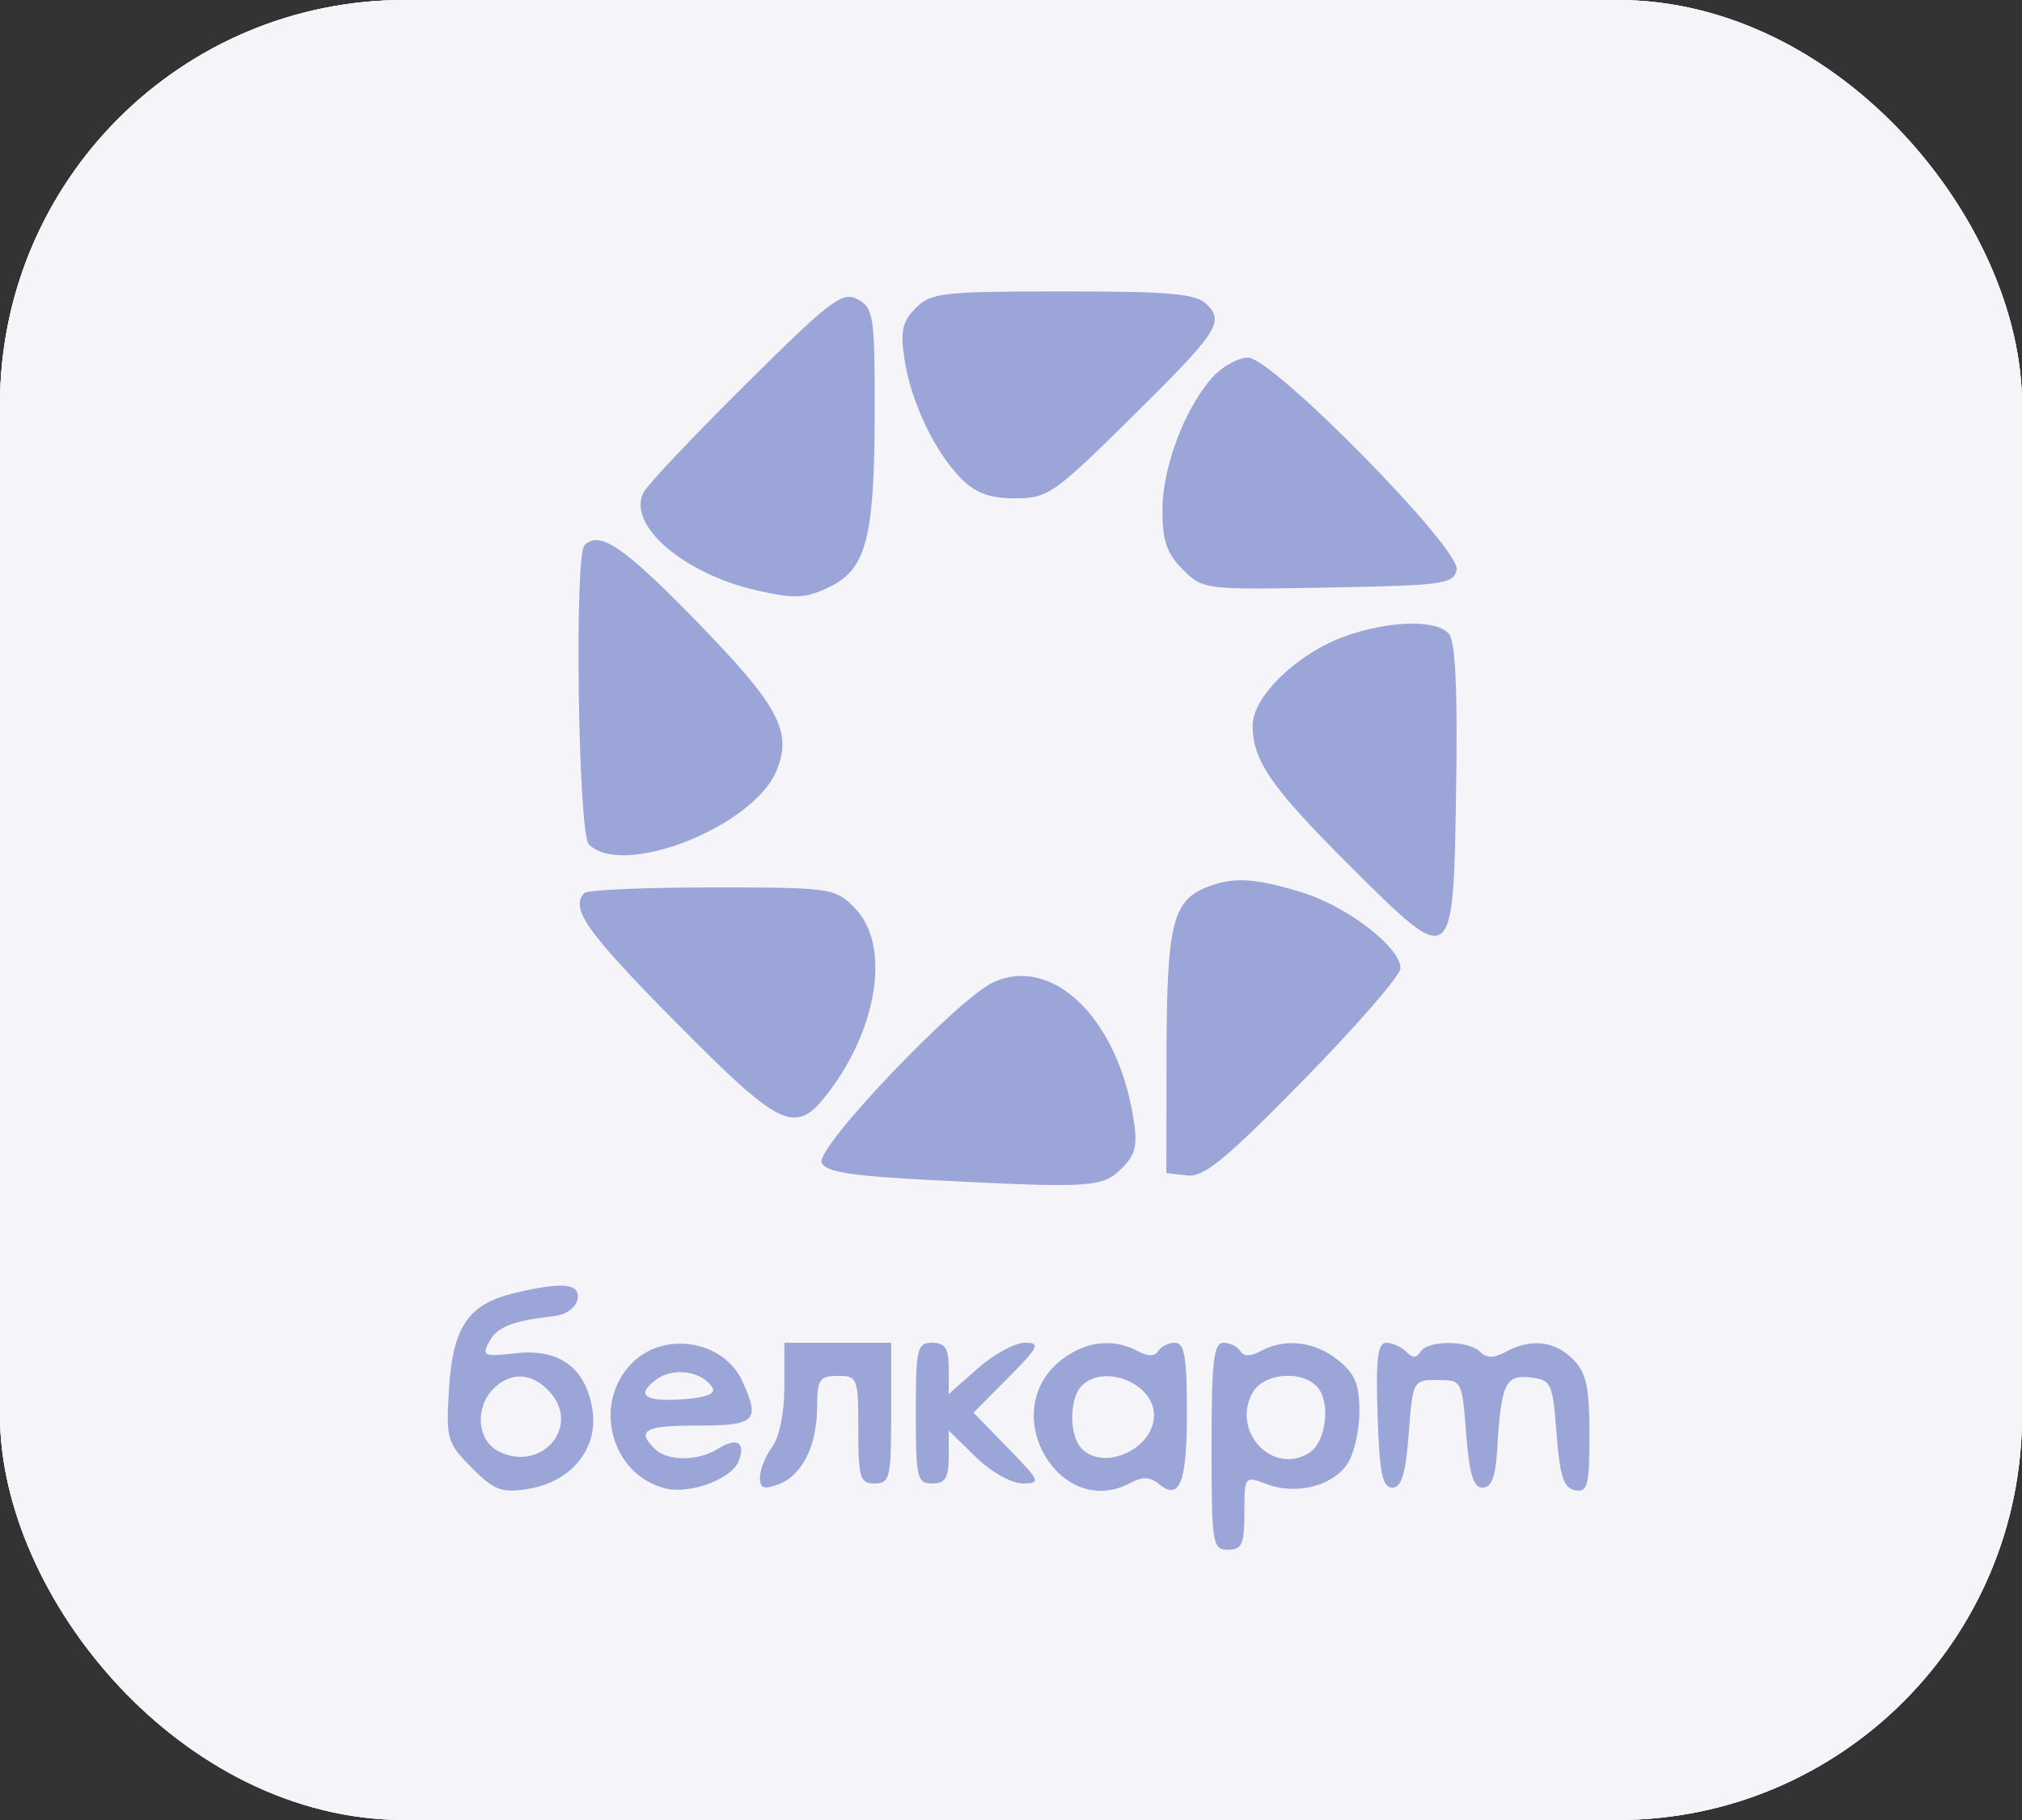 <?xml version="1.0" encoding="UTF-8"?> <svg xmlns="http://www.w3.org/2000/svg" width="50" height="45" viewBox="0 0 50 45" fill="none"><rect x="0" y="0" width="50" height="45" fill="#333333" stroke="none"/> <rect width="50" height="45" rx="10" fill="#F5F4F8"></rect> <rect width="50" height="45" rx="10" fill="#F5F4F8"></rect> <rect width="50" height="45" rx="10" fill="#F5F4F8"></rect> <g clip-path="url(#clip0_587_12)"> <path fill-rule="evenodd" clip-rule="evenodd" d="M18.45 9.492C17.164 10.767 16.025 11.971 15.919 12.168C15.486 12.968 16.896 14.188 18.731 14.602C19.658 14.811 19.919 14.798 20.509 14.514C21.428 14.073 21.628 13.29 21.629 10.129C21.63 7.807 21.6 7.612 21.209 7.401C20.831 7.197 20.544 7.414 18.45 9.492ZM22.644 7.616C22.31 7.952 22.26 8.186 22.368 8.895C22.527 9.941 23.118 11.178 23.772 11.838C24.124 12.192 24.48 12.322 25.102 12.322C25.899 12.322 26.069 12.206 27.871 10.428C30.118 8.213 30.283 7.97 29.843 7.526C29.579 7.261 28.957 7.205 26.288 7.205C23.318 7.205 23.019 7.238 22.644 7.616ZM30.007 9.303C29.32 10.04 28.75 11.525 28.745 12.587C28.741 13.363 28.846 13.675 29.244 14.076C29.742 14.578 29.784 14.583 32.847 14.527C35.698 14.476 35.952 14.44 36.02 14.085C36.119 13.567 31.47 8.842 30.861 8.842C30.627 8.842 30.243 9.049 30.007 9.303ZM14.453 13.482C14.198 13.739 14.298 20.613 14.561 20.878C15.395 21.717 18.631 20.444 19.203 19.051C19.6 18.085 19.256 17.447 17.21 15.348C15.42 13.512 14.823 13.108 14.453 13.482ZM33.254 15.734C32.09 16.149 30.975 17.225 30.975 17.934C30.975 18.805 31.431 19.465 33.371 21.399C35.944 23.965 35.937 23.969 36.007 19.51C36.045 17.064 35.99 15.87 35.83 15.675C35.531 15.312 34.364 15.339 33.254 15.734ZM29.82 21.944C28.996 22.278 28.852 22.885 28.846 26.036L28.842 29.004L29.352 29.064C29.768 29.113 30.301 28.675 32.246 26.691C33.558 25.353 34.631 24.115 34.631 23.94C34.631 23.416 33.288 22.391 32.16 22.053C30.984 21.701 30.475 21.678 29.82 21.944ZM14.453 22.079C14.085 22.45 14.508 23.049 16.701 25.265C19.347 27.938 19.672 28.086 20.497 26.997C21.732 25.365 22.015 23.334 21.132 22.445C20.647 21.956 20.549 21.942 17.611 21.942C15.949 21.942 14.527 22.003 14.453 22.079ZM24.576 24.281C23.702 24.671 20.174 28.368 20.317 28.743C20.405 28.976 21.019 29.074 23.012 29.177C26.996 29.381 27.265 29.365 27.74 28.886C28.09 28.533 28.137 28.316 28.02 27.607C27.615 25.162 26.029 23.631 24.576 24.281ZM12.719 31.972C11.587 32.241 11.2 32.802 11.105 34.314C11.025 35.58 11.05 35.67 11.663 36.288C12.221 36.85 12.403 36.919 13.057 36.814C14.13 36.642 14.802 35.814 14.649 34.853C14.485 33.817 13.831 33.337 12.752 33.46C11.964 33.549 11.91 33.526 12.095 33.176C12.292 32.806 12.665 32.659 13.706 32.541C13.997 32.508 14.241 32.331 14.28 32.125C14.355 31.729 13.921 31.686 12.719 31.972ZM15.629 33.702C14.639 34.7 15.105 36.46 16.449 36.8C17.063 36.955 18.098 36.568 18.269 36.12C18.443 35.663 18.221 35.53 17.764 35.817C17.26 36.134 16.5 36.136 16.186 35.82C15.73 35.36 15.942 35.247 17.263 35.247C18.687 35.247 18.801 35.133 18.358 34.153C17.901 33.142 16.426 32.899 15.629 33.702ZM19.396 34.286C19.396 34.925 19.273 35.537 19.098 35.77C18.934 35.989 18.797 36.326 18.793 36.519C18.788 36.798 18.881 36.836 19.244 36.703C19.834 36.485 20.202 35.752 20.206 34.786C20.208 34.105 20.265 34.019 20.716 34.019C21.206 34.019 21.224 34.066 21.224 35.349C21.224 36.543 21.266 36.679 21.63 36.679C22.005 36.679 22.037 36.543 22.037 34.94V33.2H20.716H19.396V34.286ZM22.646 34.94C22.646 36.543 22.678 36.679 23.052 36.679C23.374 36.679 23.459 36.543 23.459 36.025V35.371L24.129 36.025C24.506 36.394 25.012 36.679 25.288 36.679C25.749 36.679 25.728 36.628 24.925 35.804L24.073 34.929L24.931 34.064C25.69 33.299 25.737 33.2 25.342 33.2C25.096 33.2 24.572 33.486 24.177 33.835L23.459 34.47V33.835C23.459 33.336 23.371 33.2 23.052 33.2C22.678 33.2 22.646 33.336 22.646 34.94ZM26.166 33.69C24.666 34.99 26.232 37.594 27.954 36.665C28.247 36.507 28.438 36.512 28.643 36.683C29.169 37.123 29.35 36.675 29.35 34.928C29.35 33.56 29.289 33.2 29.057 33.2C28.896 33.2 28.707 33.292 28.638 33.405C28.554 33.542 28.386 33.542 28.132 33.405C27.501 33.065 26.764 33.172 26.166 33.69ZM29.959 35.758C29.959 38.18 29.981 38.317 30.365 38.317C30.711 38.317 30.771 38.18 30.771 37.401C30.771 36.493 30.776 36.487 31.315 36.693C32.035 36.969 32.933 36.751 33.31 36.208C33.478 35.967 33.615 35.382 33.615 34.909C33.615 34.223 33.507 33.962 33.08 33.624C32.5 33.164 31.778 33.081 31.177 33.405C30.922 33.542 30.754 33.542 30.67 33.405C30.601 33.292 30.413 33.2 30.252 33.2C30.012 33.2 29.959 33.667 29.959 35.758ZM34.065 34.991C34.111 36.42 34.185 36.782 34.428 36.782C34.657 36.782 34.758 36.452 34.834 35.451C34.935 34.132 34.941 34.121 35.545 34.121C36.149 34.121 36.155 34.132 36.256 35.451C36.333 36.452 36.433 36.782 36.662 36.782C36.88 36.782 36.982 36.519 37.021 35.861C37.116 34.22 37.222 33.985 37.837 34.057C38.362 34.118 38.394 34.186 38.491 35.45C38.571 36.503 38.666 36.792 38.948 36.846C39.259 36.906 39.303 36.735 39.303 35.466C39.303 34.291 39.227 33.941 38.897 33.609C38.444 33.153 37.86 33.087 37.237 33.423C36.937 33.585 36.761 33.585 36.6 33.423C36.313 33.135 35.305 33.134 35.128 33.422C35.03 33.583 34.93 33.583 34.771 33.422C34.649 33.3 34.427 33.2 34.278 33.2C34.067 33.2 34.019 33.602 34.065 34.991ZM16.237 34.103C15.699 34.5 15.941 34.671 16.931 34.594C17.482 34.552 17.71 34.454 17.613 34.302C17.356 33.902 16.649 33.8 16.237 34.103ZM12.199 34.34C11.743 34.8 11.798 35.598 12.305 35.871C13.357 36.438 14.381 35.29 13.599 34.42C13.164 33.935 12.631 33.905 12.199 34.34ZM26.749 34.264C26.435 34.581 26.435 35.503 26.749 35.82C27.311 36.386 28.537 35.817 28.537 34.989C28.537 34.207 27.303 33.706 26.749 34.264ZM30.965 34.447C30.452 35.413 31.481 36.487 32.377 35.921C32.784 35.665 32.911 34.704 32.59 34.313C32.217 33.861 31.232 33.943 30.965 34.447Z" fill="#9BA5D7"></path> </g> <defs> <clipPath id="clip0_587_12"> <rect width="28.642" height="31.522" fill="white" transform="translate(10.864 7)"></rect> </clipPath> </defs> </svg> 